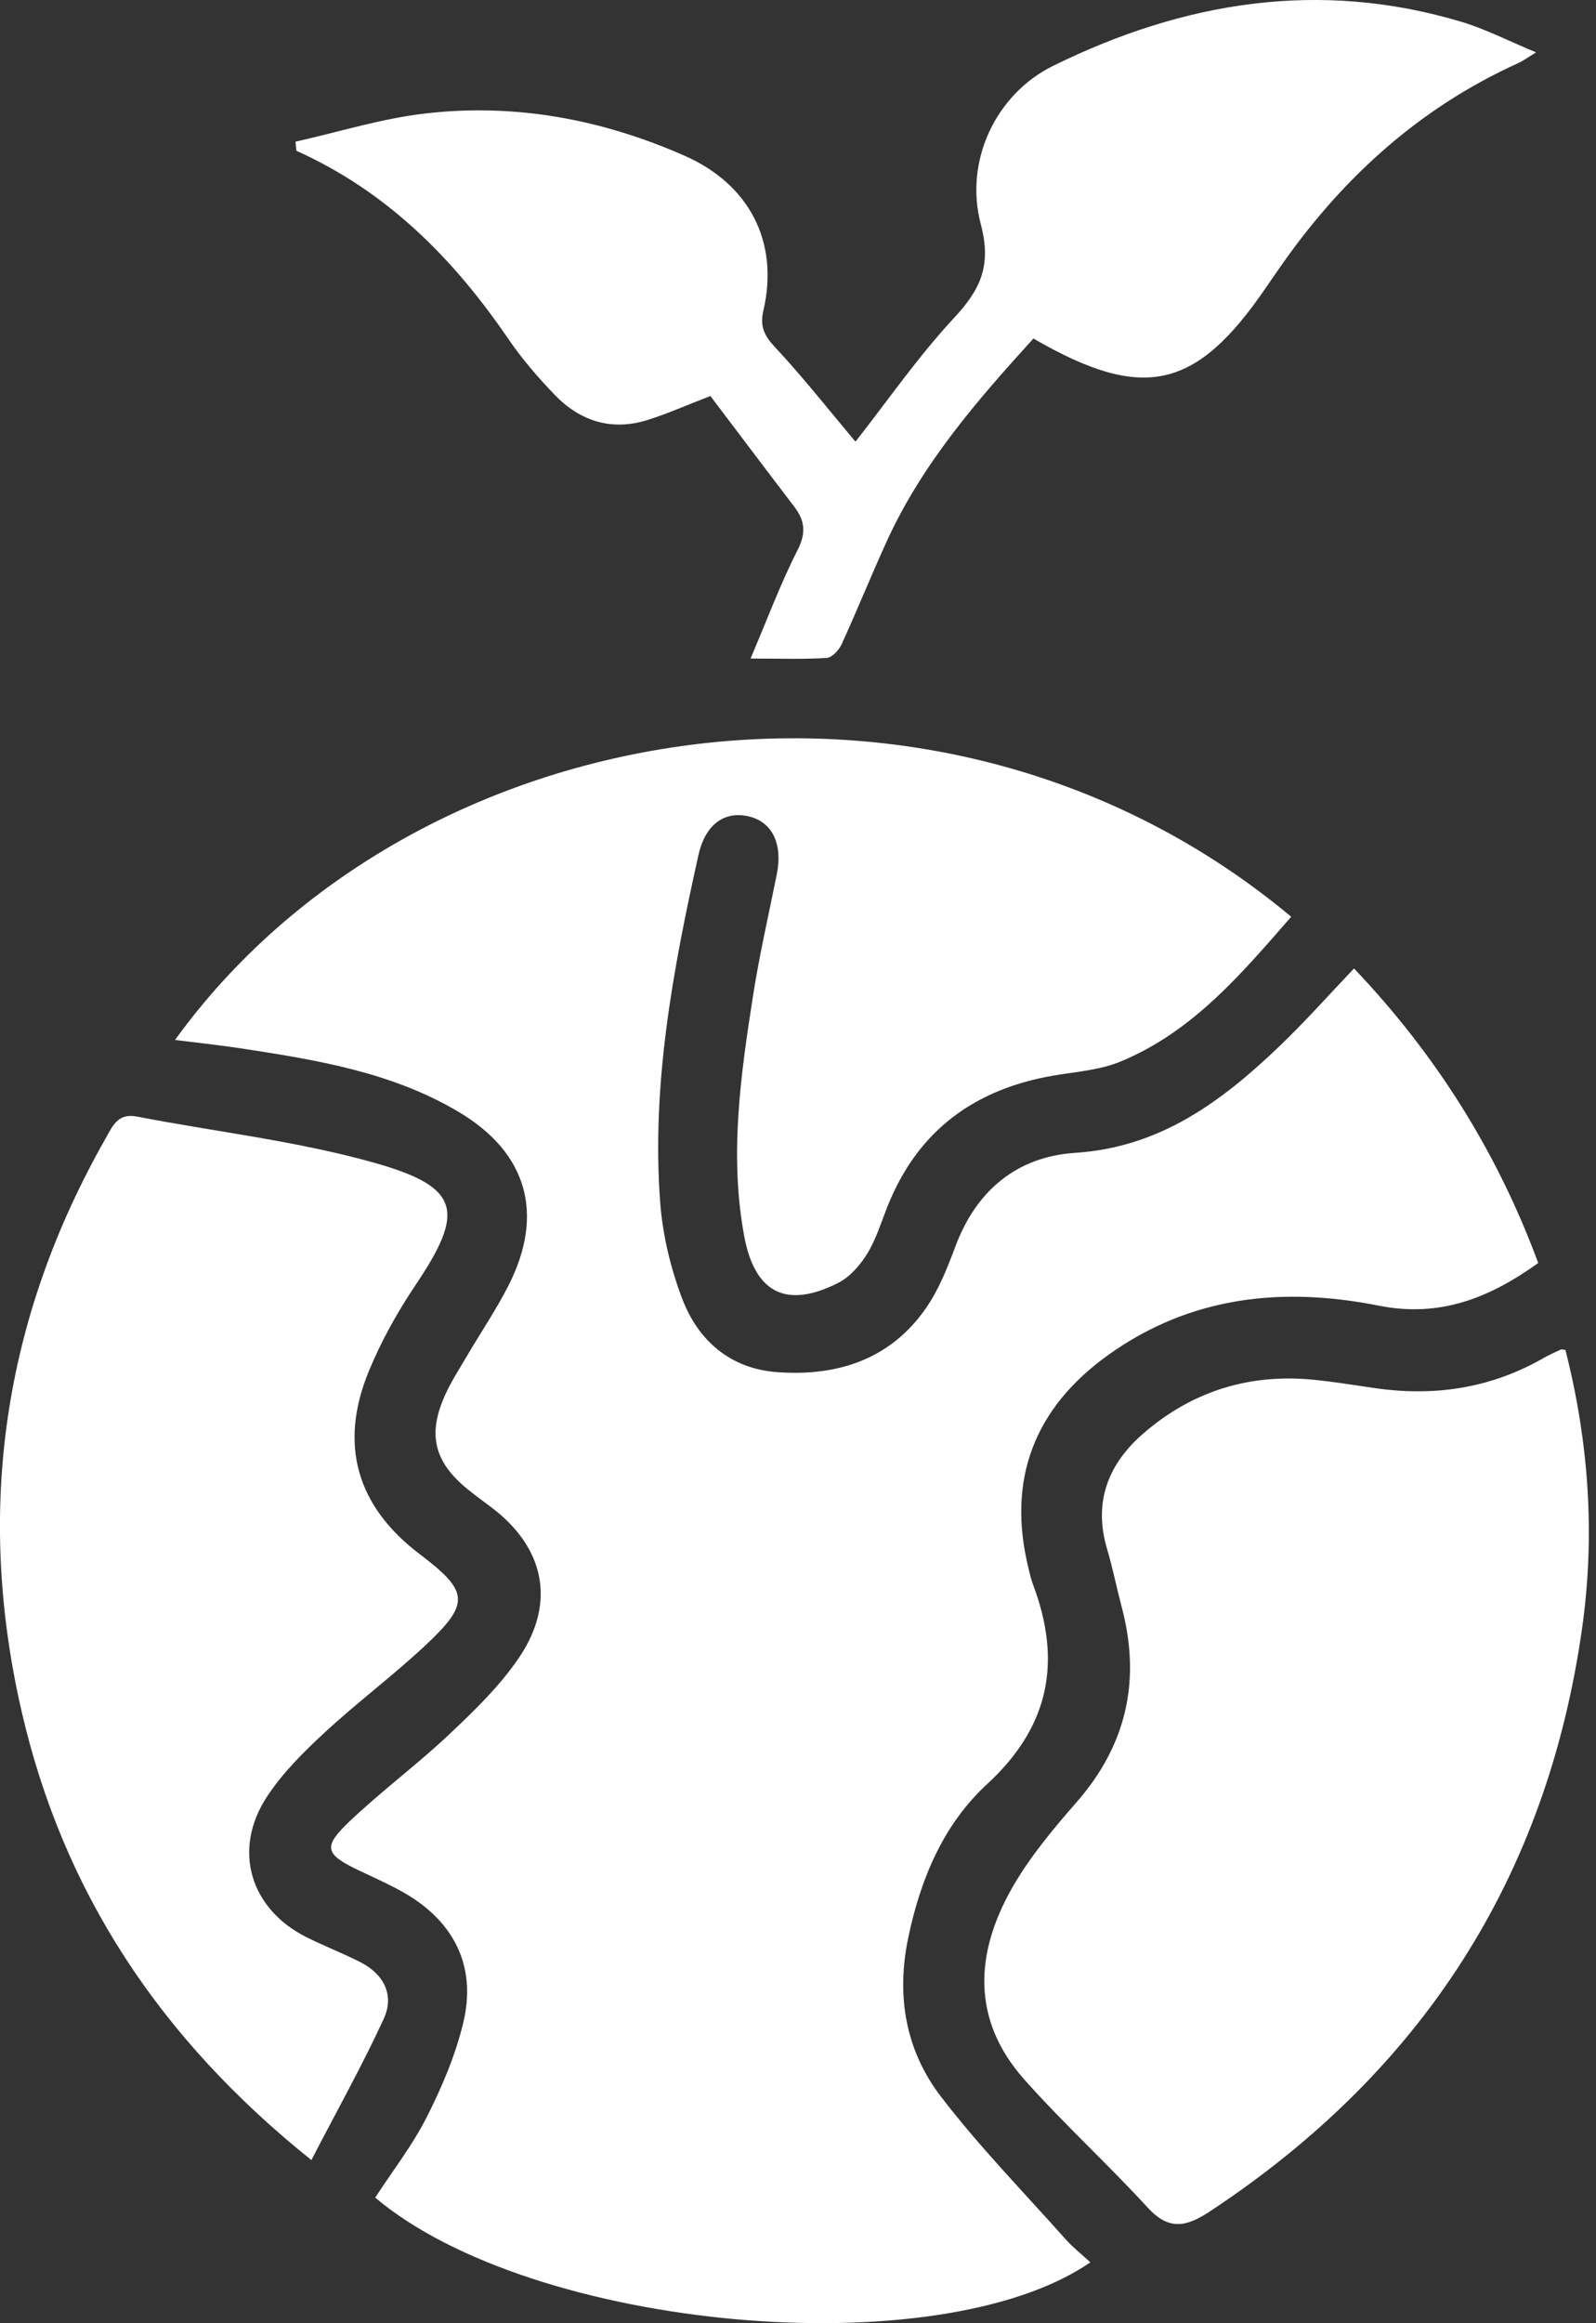 <svg width="55" height="80" viewBox="0 0 55 80" fill="none" xmlns="http://www.w3.org/2000/svg">
<rect x="0" y="0" width="55" height="80" fill="#333333" stroke="none"/>
<g clip-path="url(#clip0_12_386)">
<path d="M12.929 75.676C13.525 74.759 14.208 73.883 14.703 72.909C15.226 71.875 15.693 70.781 15.963 69.658C16.427 67.749 15.677 66.204 13.976 65.206C13.444 64.896 12.874 64.651 12.316 64.383C11.204 63.846 11.121 63.596 12.043 62.721C13.15 61.669 14.387 60.757 15.497 59.707C16.367 58.886 17.25 58.032 17.91 57.045C19.168 55.159 18.748 53.278 16.946 51.915C16.659 51.699 16.37 51.491 16.094 51.264C14.971 50.342 14.731 49.407 15.323 48.073C15.531 47.599 15.818 47.159 16.081 46.711C16.558 45.898 17.091 45.114 17.519 44.275C18.777 41.808 18.175 39.69 15.794 38.281C13.507 36.926 10.931 36.502 8.354 36.108C7.591 35.991 6.823 35.91 6.031 35.811C14.226 24.477 32.383 21.463 44.496 31.568C42.785 33.529 41.107 35.522 38.624 36.551C37.921 36.843 37.116 36.903 36.35 37.03C33.599 37.489 31.625 38.922 30.58 41.553C30.364 42.097 30.192 42.67 29.89 43.163C29.648 43.558 29.296 43.967 28.892 44.173C27.108 45.077 26.014 44.538 25.646 42.566C25.133 39.802 25.519 37.051 25.946 34.316C26.165 32.904 26.488 31.508 26.769 30.106C26.983 29.041 26.602 28.277 25.761 28.103C24.94 27.931 24.3 28.413 24.07 29.439C23.192 33.386 22.445 37.353 22.752 41.422C22.838 42.537 23.112 43.676 23.51 44.723C24.068 46.184 25.188 47.14 26.806 47.252C28.871 47.396 30.692 46.809 31.919 45.033C32.354 44.403 32.649 43.657 32.92 42.931C33.641 40.992 35.05 39.828 37.054 39.698C39.977 39.508 42.089 37.937 44.069 36.048C44.96 35.199 45.781 34.272 46.661 33.349C49.482 36.311 51.59 39.659 53.009 43.491C51.329 44.697 49.62 45.379 47.513 44.96C44.21 44.303 41.037 44.624 38.192 46.658C35.634 48.49 34.699 50.949 35.439 53.989C35.486 54.179 35.527 54.372 35.595 54.552C36.595 57.196 36.184 59.441 34.016 61.437C32.511 62.822 31.719 64.701 31.297 66.735C30.88 68.746 31.211 70.612 32.427 72.198C33.748 73.92 35.275 75.483 36.72 77.106C36.976 77.392 37.286 77.635 37.575 77.903C32.31 81.519 18.339 80.245 12.926 75.671L12.929 75.676Z" fill="white"/>
<path d="M53.945 46.481C54.744 49.612 54.976 52.804 54.528 56.016C53.319 64.672 48.98 71.346 41.693 76.15C40.875 76.689 40.281 76.814 39.549 76.017C38.169 74.511 36.65 73.128 35.293 71.601C33.469 69.546 33.599 67.251 34.884 65C35.491 63.938 36.298 62.976 37.108 62.049C38.836 60.069 39.323 57.842 38.653 55.328C38.479 54.669 38.346 53.997 38.153 53.346C37.666 51.71 38.195 50.391 39.432 49.334C41.12 47.885 43.097 47.286 45.314 47.516C45.992 47.586 46.666 47.695 47.341 47.794C49.401 48.099 51.355 47.815 53.181 46.77C53.377 46.658 53.583 46.567 53.786 46.471C53.812 46.458 53.848 46.476 53.947 46.484L53.945 46.481Z" fill="white"/>
<path d="M10.733 74.384C5.468 70.169 2.16 65.105 0.737 58.897C-0.847 51.986 0.117 45.392 3.637 39.206C3.874 38.789 4.051 38.322 4.707 38.447C7.445 38.976 10.24 39.289 12.913 40.044C15.875 40.88 16.023 41.717 14.328 44.238C13.697 45.176 13.134 46.184 12.705 47.229C11.668 49.756 12.303 51.882 14.468 53.52C16.172 54.812 16.214 55.211 14.617 56.698C13.497 57.738 12.267 58.657 11.147 59.697C10.436 60.356 9.73 61.062 9.201 61.867C8.003 63.687 8.612 65.727 10.556 66.704C11.165 67.009 11.803 67.254 12.413 67.564C13.223 67.975 13.601 68.694 13.226 69.512C12.488 71.12 11.618 72.667 10.73 74.384H10.733Z" fill="white"/>
<path d="M52.934 1.805C52.606 2.006 52.481 2.1 52.343 2.162C48.862 3.733 46.163 6.213 44.02 9.334C43.892 9.521 43.759 9.706 43.631 9.896C41.219 13.431 39.393 13.846 35.613 11.657C33.68 13.783 31.786 15.956 30.567 18.621C30.028 19.801 29.541 21.007 29.002 22.189C28.91 22.387 28.673 22.643 28.488 22.656C27.691 22.708 26.889 22.677 25.865 22.677C26.449 21.306 26.899 20.093 27.483 18.946C27.782 18.358 27.743 17.933 27.373 17.451C26.391 16.167 25.42 14.872 24.482 13.637C23.654 13.955 23.005 14.244 22.33 14.458C21.09 14.851 20.001 14.512 19.121 13.601C18.535 12.994 17.977 12.345 17.503 11.65C15.614 8.886 13.322 6.588 10.214 5.192C10.204 5.088 10.193 4.983 10.183 4.879C11.671 4.546 13.145 4.082 14.651 3.908C17.751 3.548 20.741 4.106 23.599 5.366C25.818 6.346 26.852 8.323 26.311 10.678C26.183 11.228 26.321 11.54 26.701 11.947C27.676 12.991 28.561 14.117 29.481 15.208C30.593 13.794 31.643 12.272 32.888 10.936C33.8 9.956 34.173 9.128 33.8 7.724C33.219 5.53 34.329 3.235 36.288 2.269C40.784 0.055 45.478 -0.719 50.384 0.758C51.202 1.006 51.973 1.404 52.934 1.803V1.805Z" fill="white"/>
</g>
<defs>
<clipPath id="clip0_12_386">
<rect width="54.755" height="80" fill="white"/>
</clipPath>
</defs>
</svg>
